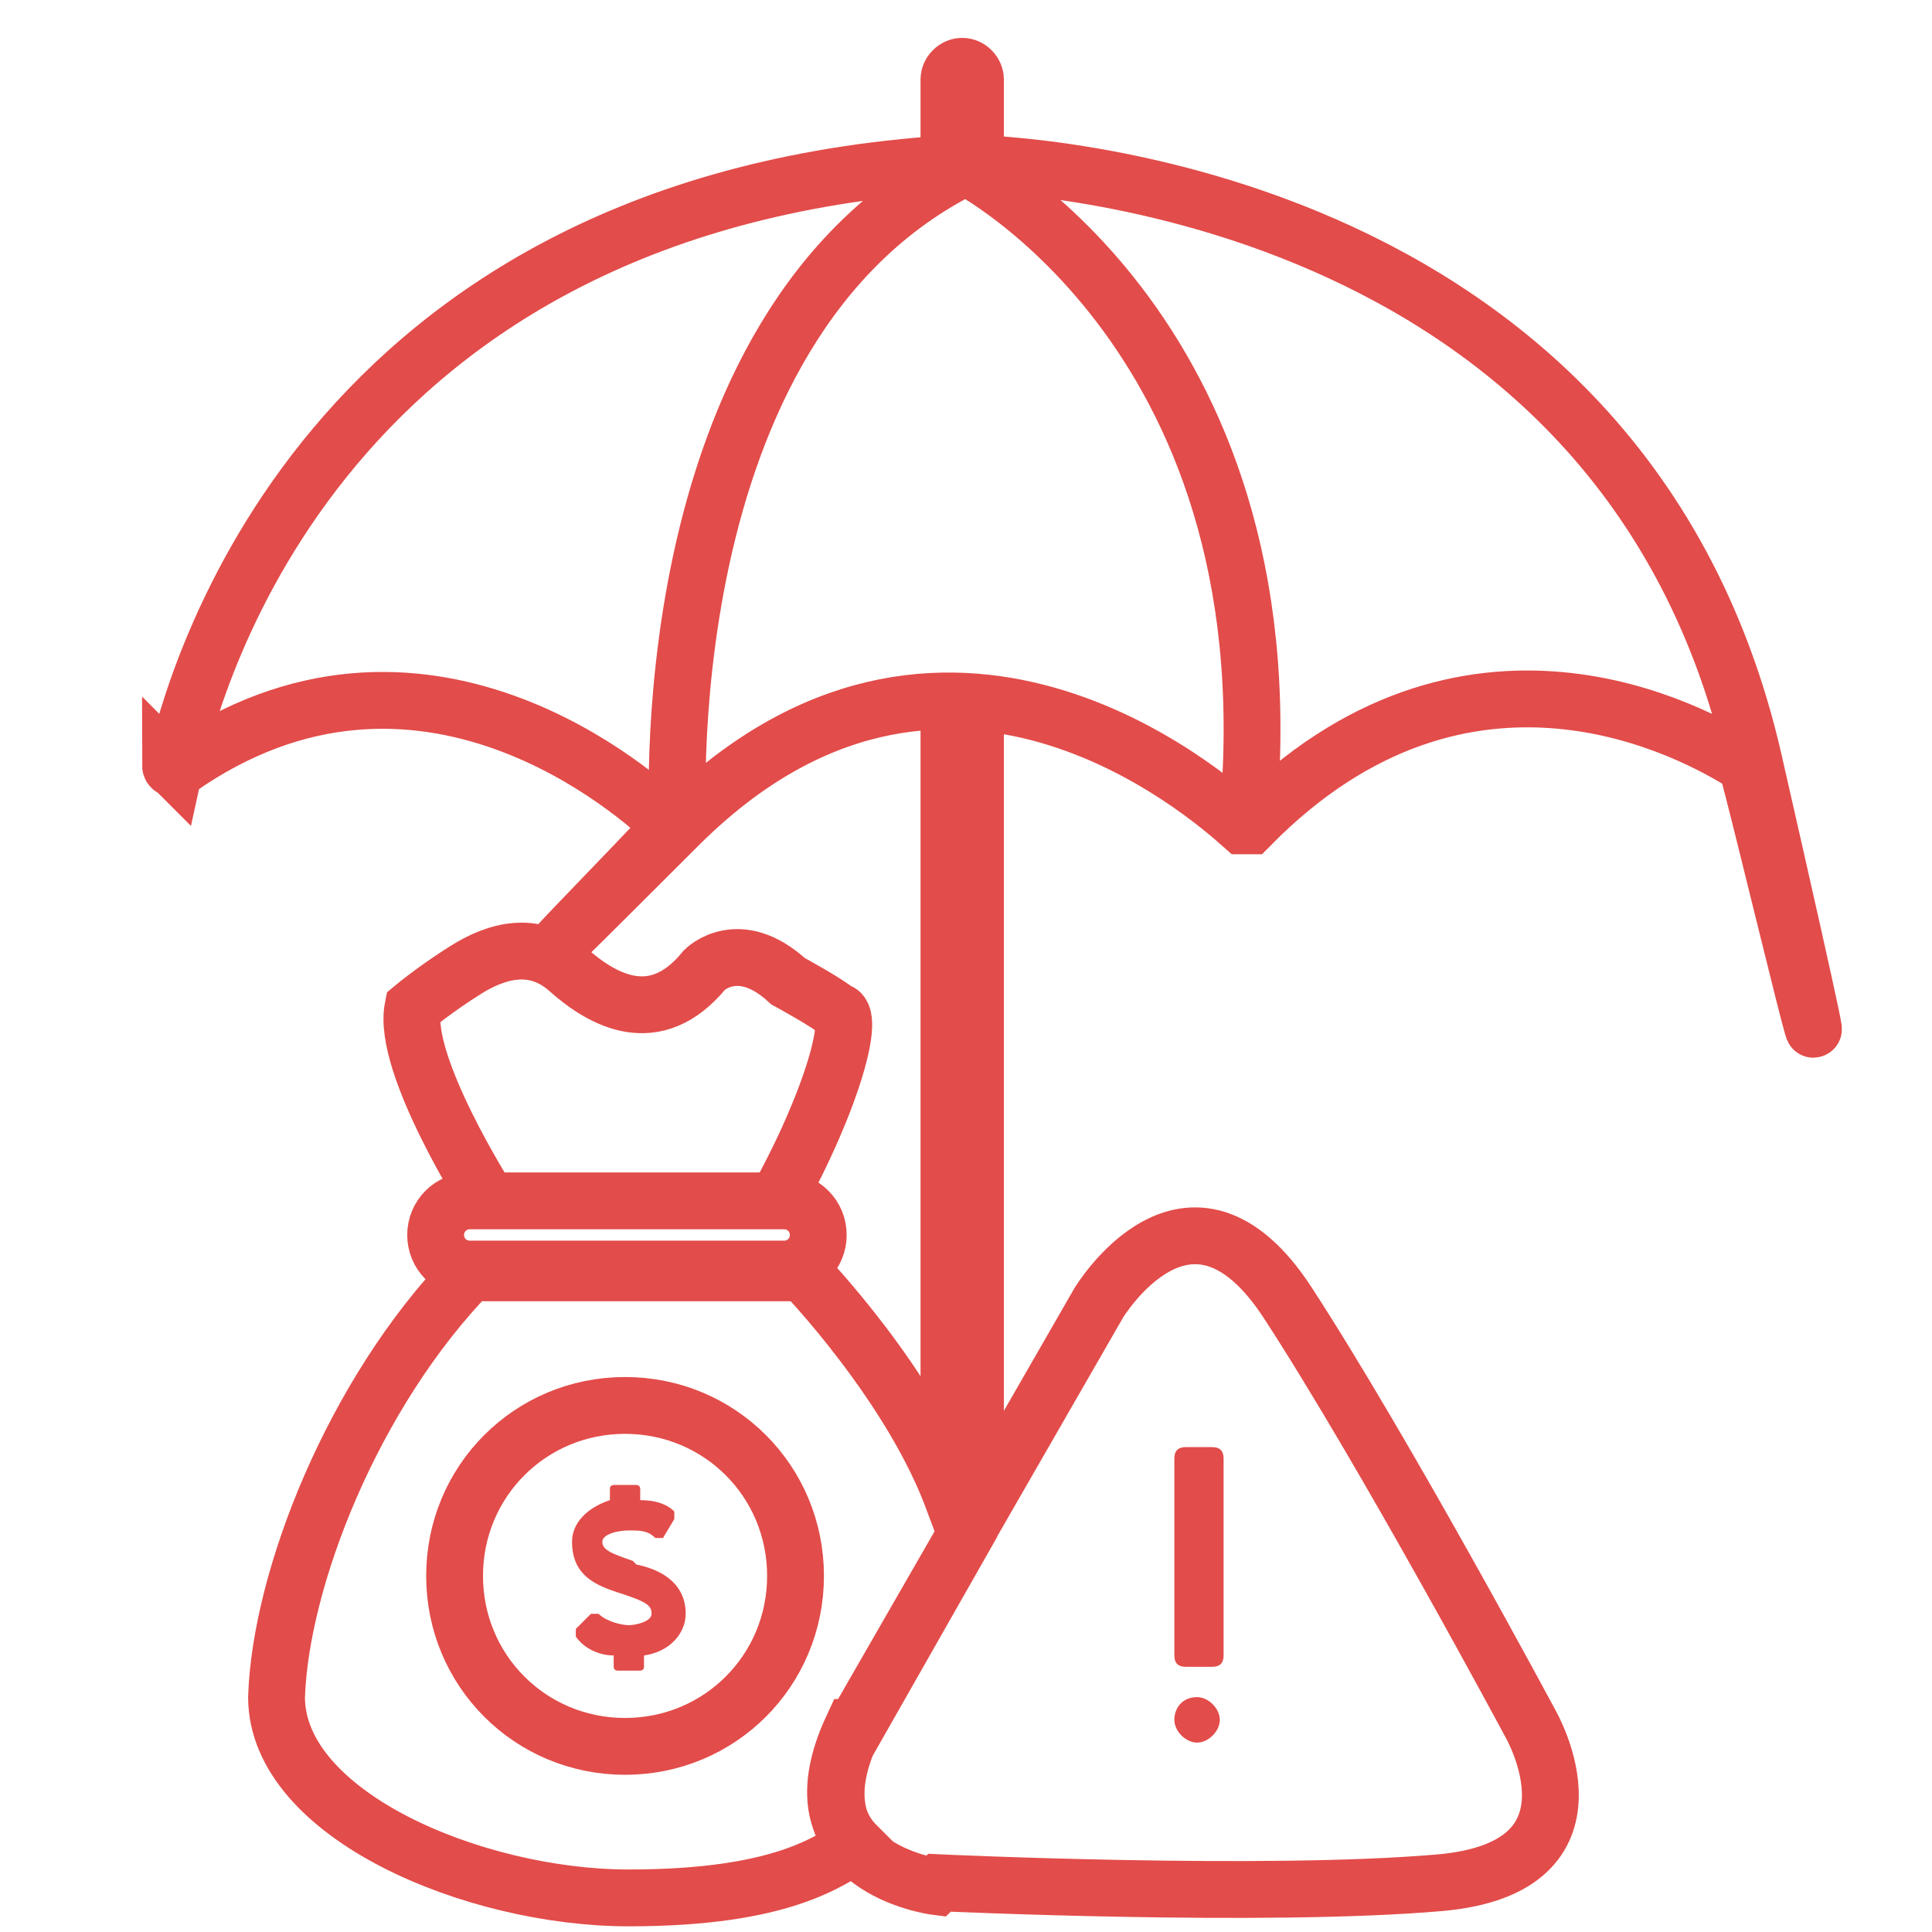 <?xml version="1.0" encoding="UTF-8"?>
<svg id="Layer_3_copy" data-name="Layer 3 copy" xmlns="http://www.w3.org/2000/svg" viewBox="0 0 51 51">
  <defs>
    <style>
      .cls-1 {
        fill: #e24c4a;
      }

      .cls-2 {
        fill: none;
        stroke: #e24c4a;
        stroke-miterlimit: 10;
        stroke-width: 1.5px;
      }
    </style>
  </defs>
  <g id="Insurance">
    <path class="cls-1" d="M16.7,41.2c-.6-.2-.8-.3-.8-.5s.4-.3.7-.3.5,0,.7.2c0,0,.2,0,.2,0l.3-.5c0,0,0-.2,0-.2-.2-.2-.5-.3-.9-.3v-.3c0,0,0-.1-.1-.1h-.6c0,0-.1,0-.1.1v.3c-.6.2-1,.6-1,1.1,0,1,.8,1.2,1.4,1.4.6.2.7.3.7.5,0,.2-.4.3-.6.3s-.6-.1-.8-.3c0,0,0,0-.1,0,0,0,0,0-.1,0l-.4.4c0,0,0,.1,0,.2.2.3.6.5,1,.5v.3c0,0,0,.1.1.1h.6c0,0,.1,0,.1-.1v-.3c.7-.1,1.1-.6,1.1-1.1,0-.9-.8-1.2-1.3-1.3ZM24.9,39c0,.3.3.6.6.6s.6-.3.6-.6M32,44h-.7c-.2,0-.3-.1-.3-.3v-5.2c0-.2.1-.3.3-.3h.7c.2,0,.3.1.3.3v5.2c0,.2-.1.3-.3.3ZM31.6,44.8c-.4,0-.6.3-.6.6s.3.6.6.6.6-.3.6-.6-.3-.6-.6-.6Z"/>
    <path class="cls-2" d="M12.9,31.7s-2.3-3.6-2-5.1c0,0,.6-.5,1.4-1s1.8-.8,2.7,0,2.3,1.6,3.6,0c0,0,.9-.9,2.2.3,0,0,1.1.6,1.3.8.5,0-.1,2.3-1.6,5h-7.7ZM22.6,45.6l2.9-5.1-.3-.8c-1.1-3.1-4-6.1-4-6.1h-8.8c-3.1,3.2-5,8.1-5.1,11.2,0,3.1,5.2,5.3,9.3,5.3s5.3-1,6-1.4c-.6-.6-.8-1.6-.1-3.1ZM11.5,32.6h0c0,.5.4.9.9.9h8.3c.5,0,.9-.4.9-.9h0c0-.5-.4-.9-.9-.9h-8.3c-.5,0-.9.4-.9.9ZM24.8,49.7s8.6.4,13.2,0,2.4-4.2,2.4-4.2c0,0-3.8-7.1-6.4-11.1s-5,0-5,0l-6.5,11.3c-1.7,3.6,2.2,4.1,2.2,4.1ZM4.6,20.3c.5-2.3,3.9-15.1,20.8-16,0,0,17.3,0,20.9,15.8s-.1.2-.2.1c-1.4-.9-7.4-4.2-13.1,1.6,0,0-.1,0-.2,0-.9-.8-7.9-7-14.9,0s-.1,0-.2,0c-.8-.8-6.6-6-13-1.5-.1,0-.2,0-.2-.1ZM32.9,22c1.4-13.1-7.4-17.6-7.4-17.6-8.5,4.2-7.6,17.6-7.6,17.6"/>
    <path class="cls-2" d="M16.5,37.1c-2.5,0-4.5,2-4.5,4.5s2,4.5,4.5,4.5,4.5-2,4.5-4.5-2-4.5-4.5-4.5Z"/>
    <path class="cls-1" d="M25.4,39.6h0c-.6,0-1.1-.5-1.1-1.1v-19.2c0-.6.5-1.1,1.1-1.1h0c.6,0,1.1.5,1.1,1.1v19.2c0,.6-.5,1.1-1.1,1.1ZM26.5,3.8v-1.7c0-.6-.5-1.1-1.1-1.1h0c-.6,0-1.1.5-1.1,1.1v1.7c0,.6.5,1.1,1.1,1.1h0c.6,0,1.1-.5,1.1-1.1Z"/>
  </g>
</svg>